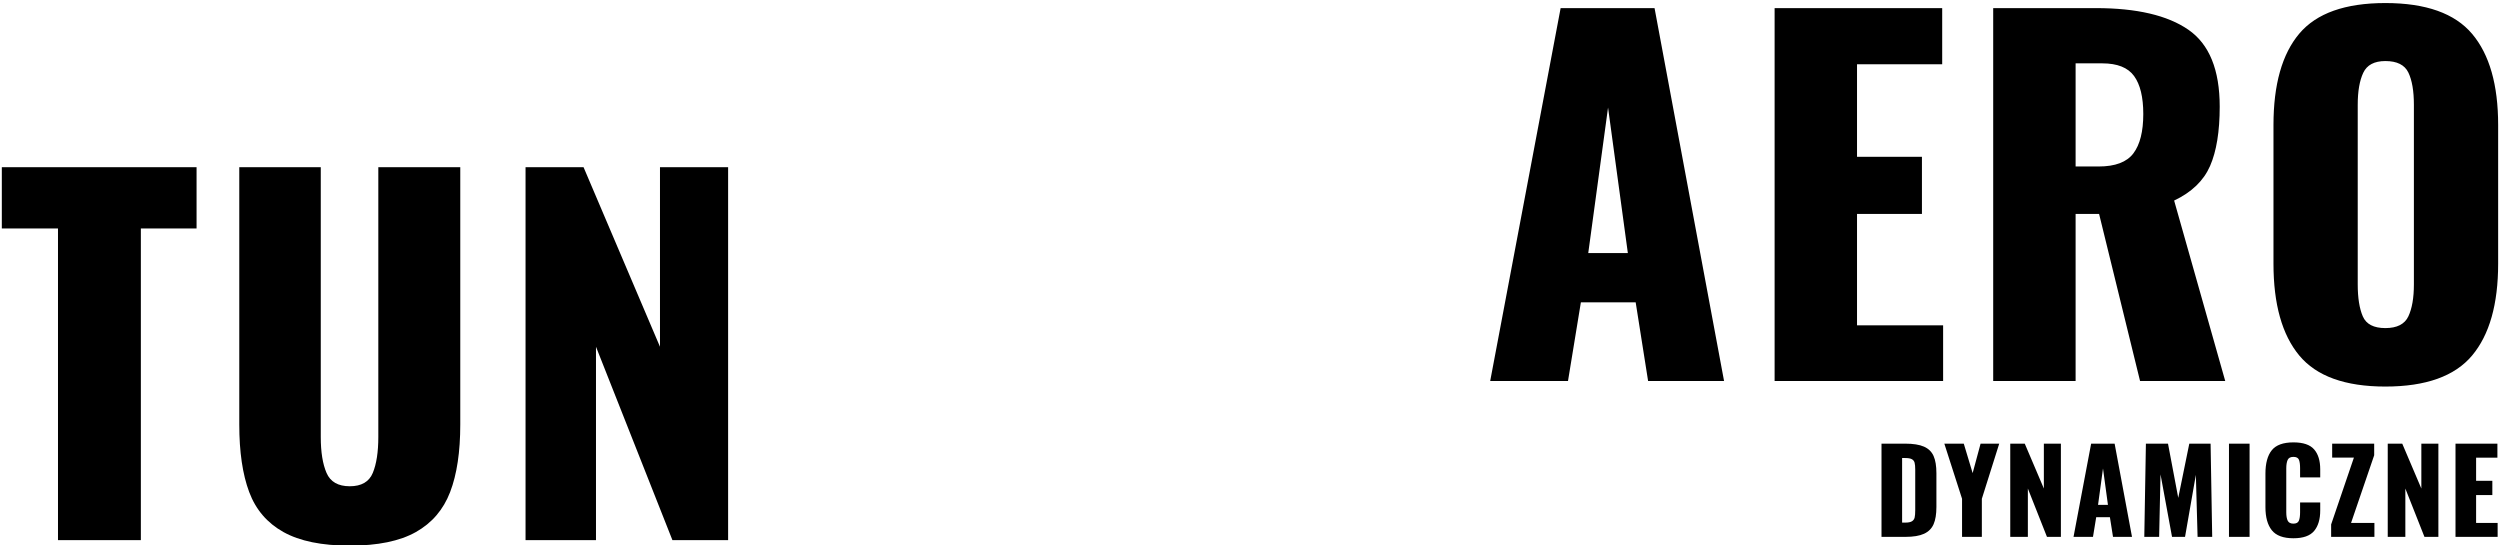 <svg width="770" height="168" viewBox="0 0 770 168" fill="none" xmlns="http://www.w3.org/2000/svg">
<g clip-path="url(#clip0)">
<path d="M43.384 166.357V70.357H60.542V51.497H0.56V70.357H17.86V166.357H43.384V166.357ZM107.731 168.059C116.333 168.059 123.116 166.665 128.079 163.876C133.042 161.087 136.564 156.975 138.644 151.539C140.724 146.103 141.764 139.179 141.764 130.765V51.498H116.522V134.594C116.522 139.226 115.955 142.913 114.821 145.654C113.686 148.396 111.323 149.767 107.731 149.767C104.138 149.767 101.751 148.396 100.57 145.654C99.388 142.913 98.797 139.226 98.797 134.594V51.498H73.698V130.765C73.698 139.179 74.714 146.103 76.747 151.539C78.779 156.975 82.301 161.087 87.311 163.876C92.321 166.665 99.128 168.059 107.731 168.059V168.059ZM183.563 166.357V106.801L207.103 166.357H224.26V51.497H203.274V106.801L179.734 51.498H161.868V166.358H183.563V166.357Z" fill="black"/>
<g clip-path="url(#clip1)">
<path d="M482.942 117.357L486.912 93.109H503.787L507.616 117.357H531.013L509.601 2.497H480.674L458.978 117.357H482.942ZM501.377 77.937H489.182L495.279 33.127L501.377 77.937V77.937ZM598.48 117.357V100.2H571.963V65.884H591.957V48.3H571.963V19.798H598.196V2.498H546.58V117.358H598.48V117.357ZM639.287 117.357V65.883H646.519L659.139 117.357H685.373L669.633 61.771C675.021 59.219 678.708 55.674 680.693 51.136C682.678 46.598 683.671 40.501 683.671 32.843C683.671 21.499 680.457 13.606 674.029 9.163C667.6 4.719 658.099 2.498 645.526 2.498H613.904V117.358H639.287V117.357ZM646.377 51.277H639.287V19.514H647.512C652.144 19.514 655.405 20.814 657.296 23.414C659.186 26.014 660.132 29.913 660.132 35.112C660.132 40.501 659.116 44.542 657.083 47.236C655.051 49.931 651.482 51.278 646.377 51.278V51.277ZM734.688 119.059C747.167 119.059 756.077 115.869 761.418 109.487C766.759 103.107 769.43 93.677 769.43 81.197V38.516C769.43 26.131 766.76 16.773 761.418 10.439C756.077 4.105 747.167 0.938 734.688 0.938C722.304 0.938 713.465 4.081 708.171 10.368C702.877 16.654 700.231 26.037 700.231 38.516V81.198C700.231 93.677 702.877 103.106 708.171 109.488C713.465 115.868 722.304 119.059 734.688 119.059V119.059ZM734.688 101.05C731.096 101.05 728.78 99.845 727.74 97.434C726.7 95.024 726.18 91.739 726.18 87.579V32.276C726.18 28.116 726.747 24.832 727.882 22.421C729.016 20.011 731.285 18.805 734.688 18.805C738.281 18.805 740.644 19.987 741.778 22.35C742.913 24.713 743.48 28.022 743.48 32.276V87.579C743.48 91.739 742.913 95.024 741.778 97.434C740.644 99.844 738.281 101.05 734.688 101.05V101.05Z" fill="black"/>
</g>
<path d="M586.842 165.357C589.3 165.357 591.221 165.038 592.603 164.4C593.986 163.762 594.967 162.781 595.546 161.458C596.125 160.134 596.414 158.362 596.414 156.14V145.718C596.414 143.52 596.124 141.765 595.546 140.453C594.966 139.142 593.98 138.179 592.586 137.564C591.191 136.95 589.253 136.643 586.772 136.643H579.504V165.357H586.842V165.357ZM586.842 160.962H585.85V141.074H586.807C587.729 141.074 588.408 141.192 588.845 141.428C589.283 141.665 589.566 142.025 589.696 142.51C589.826 142.994 589.891 143.697 589.891 144.619V157.133C589.891 158.126 589.832 158.876 589.714 159.384C589.596 159.892 589.318 160.282 588.881 160.554C588.444 160.826 587.764 160.962 586.842 160.962V160.962ZM610.409 165.357V153.623L615.762 136.643H610.019L607.573 145.718L604.843 136.643H598.853L604.312 153.623V165.357H610.409V165.357ZM624.581 165.357V150.468L630.466 165.358H634.756V136.643H629.509V150.468L623.624 136.643H619.158V165.357H624.581ZM644.639 165.357L645.631 159.295H649.85L650.807 165.357H656.657L651.303 136.643H644.071L638.647 165.357H644.639ZM649.247 155.502H646.198L647.723 144.3L649.247 155.502ZM665.015 165.357L665.44 146.107L668.985 165.357H672.991L676.323 146.25L676.855 165.357H681.357L680.861 136.643H674.303L670.9 153.34L667.744 136.643H660.938L660.442 165.357H665.015ZM692.871 165.357V136.643H686.525V165.357H692.871ZM706.37 165.783C709.371 165.783 711.498 165.033 712.75 163.532C714.003 162.031 714.63 159.934 714.63 157.239V154.758H708.426V157.771C708.426 158.905 708.302 159.774 708.054 160.377C707.806 160.979 707.244 161.281 706.37 161.281C705.495 161.281 704.91 160.979 704.615 160.377C704.32 159.774 704.172 158.905 704.172 157.771V144.264C704.172 143.154 704.314 142.285 704.597 141.659C704.881 141.032 705.472 140.719 706.37 140.719C707.268 140.719 707.835 141.015 708.071 141.606C708.308 142.196 708.426 143.047 708.426 144.158V147.03H714.63V144.548C714.63 141.901 714.003 139.857 712.75 138.415C711.498 136.973 709.371 136.253 706.37 136.253C703.226 136.253 701.005 137.062 699.705 138.681C698.405 140.3 697.755 142.693 697.755 145.86V156.211C697.755 159.307 698.411 161.677 699.723 163.319C701.034 164.962 703.25 165.783 706.37 165.783V165.783ZM731.32 165.357V161.067H724.123L731.248 140.223V136.643H718.308V140.933H725.008L717.99 161.529V165.357H731.32V165.357ZM740.847 165.357V150.468L746.732 165.358H751.022V136.643H745.775V150.468L739.89 136.643H735.423V165.357H740.847ZM769.271 165.357V161.067H762.641V152.489H767.641V148.093H762.641V140.968H769.2V136.643H756.296V165.357H769.271Z" fill="black"/>
</g>
<defs>
<clipPath id="clip0">
<rect width="770" height="168" fill="white"/>
</clipPath>
<clipPath id="clip1">
<rect width="311" height="120" fill="white" transform="translate(459)"/>
</clipPath>
</defs>
</svg>
